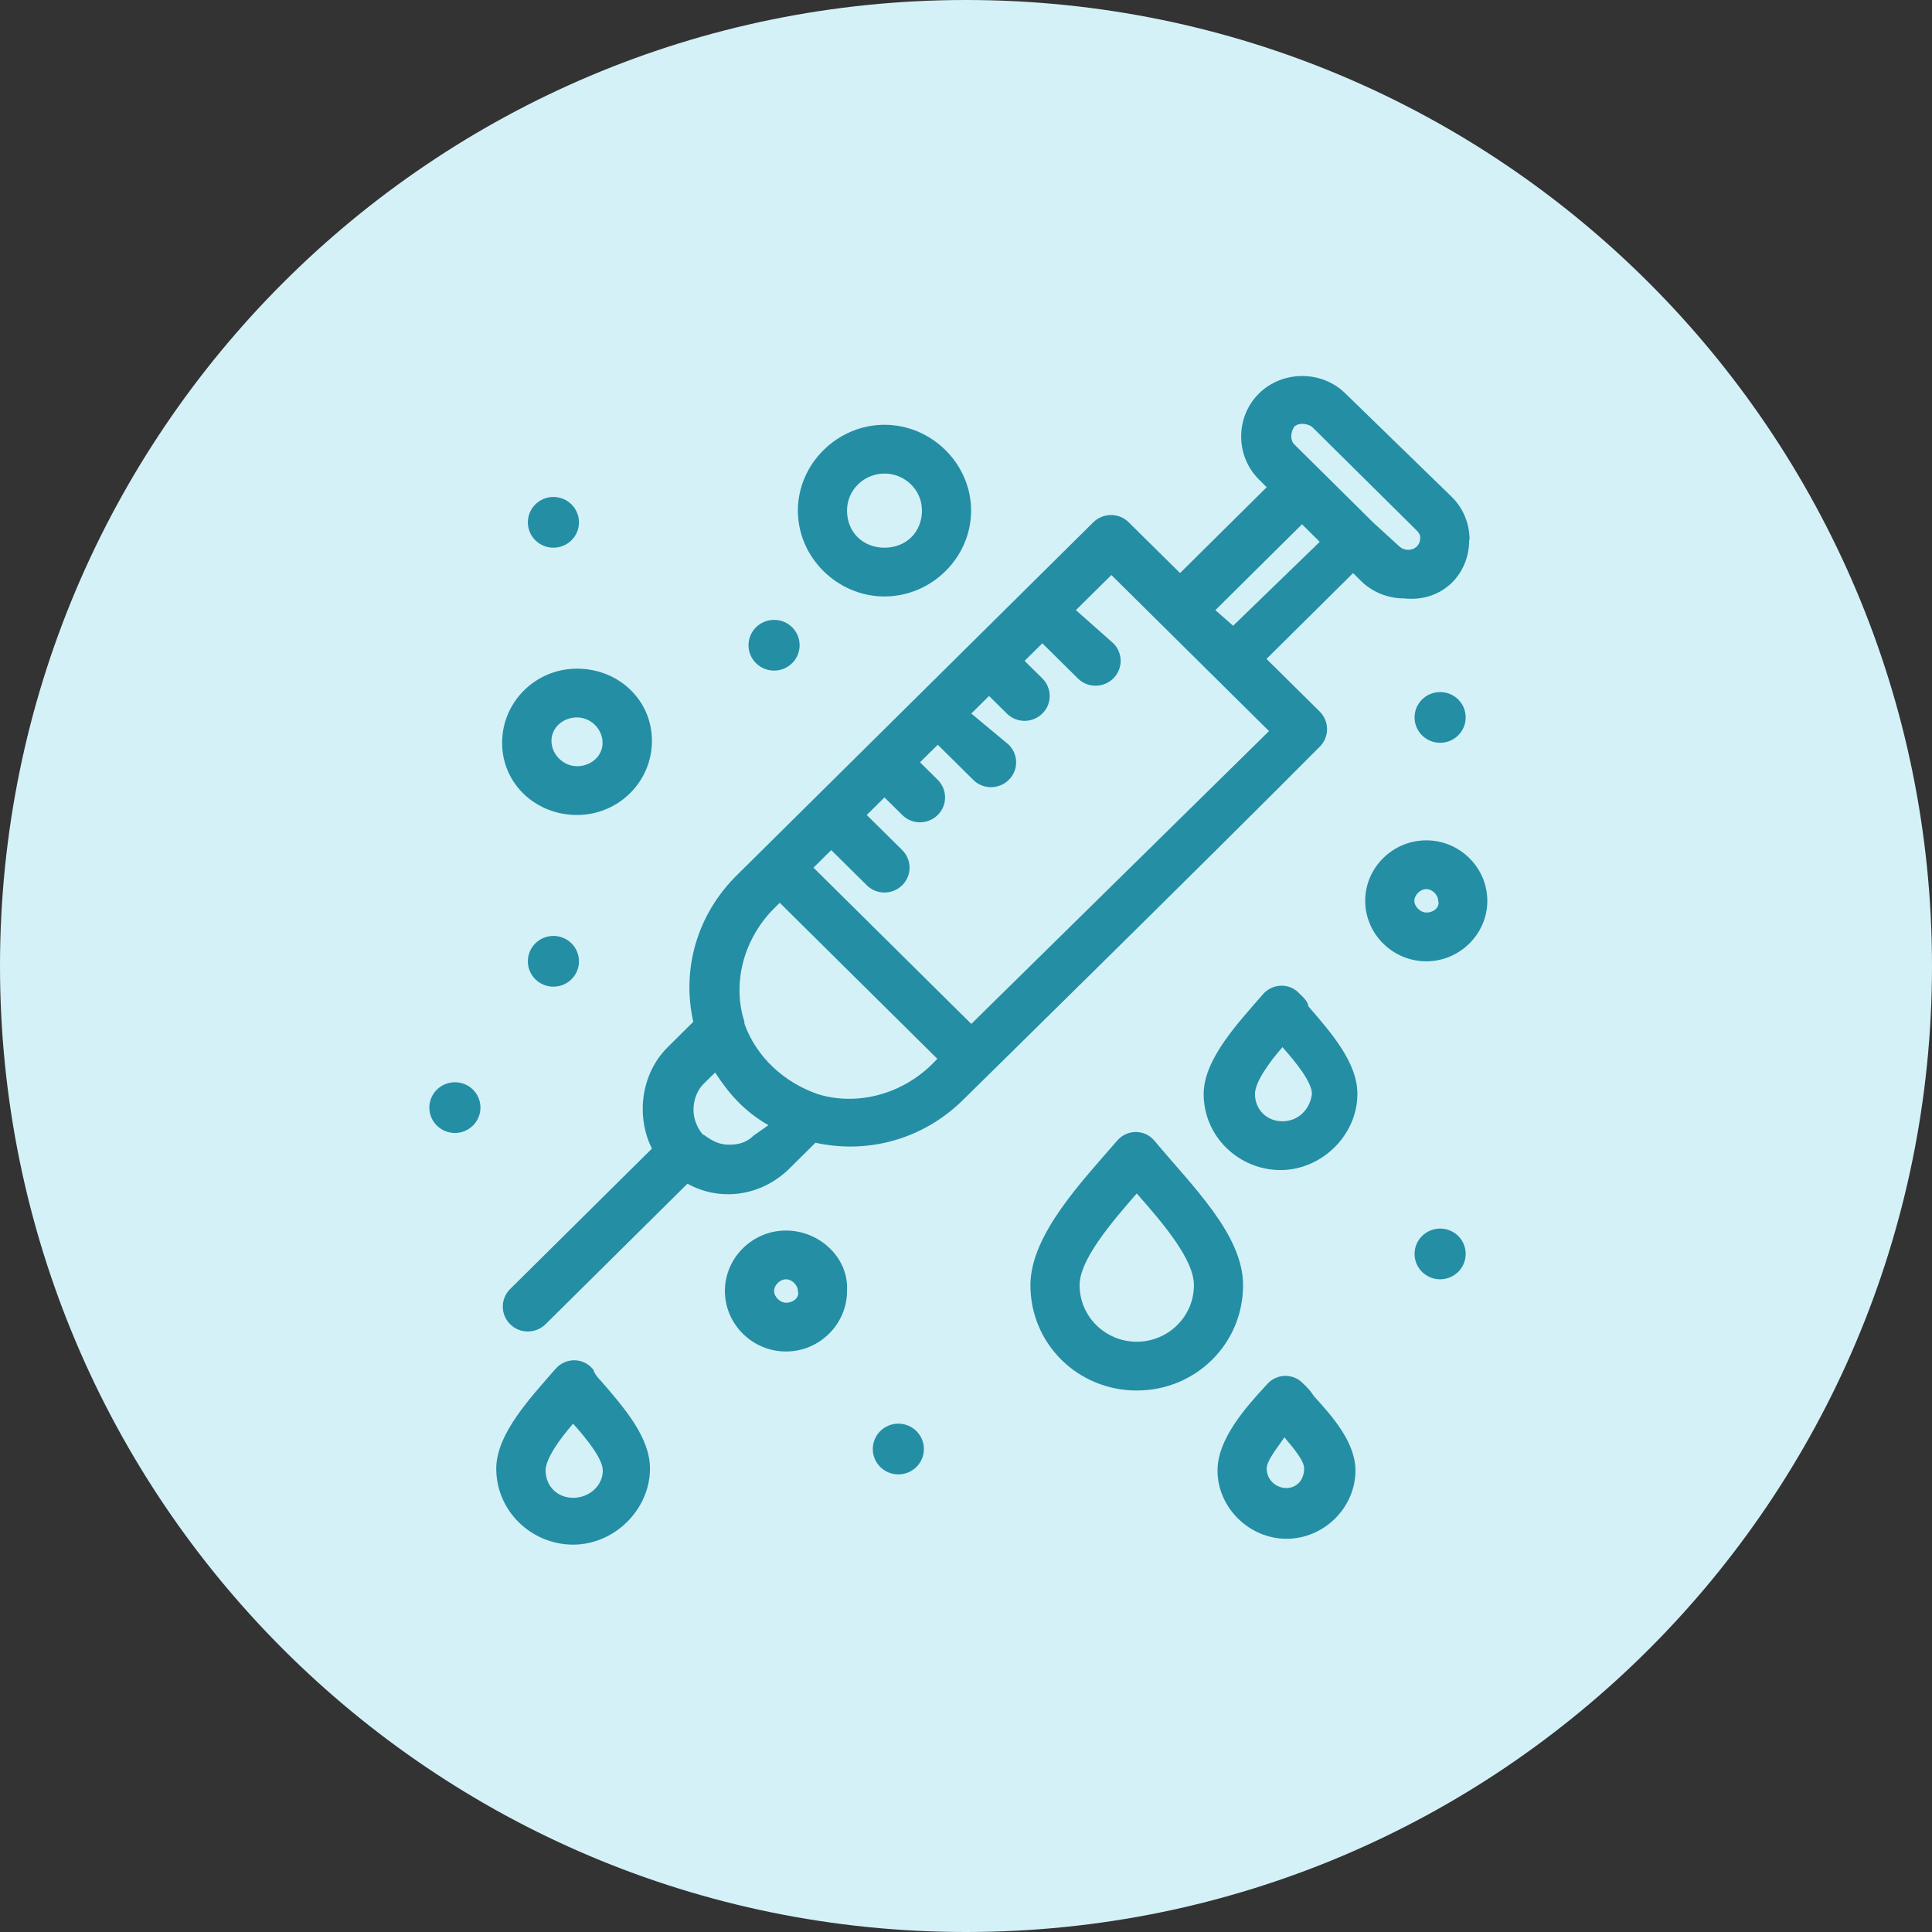 <svg xmlns="http://www.w3.org/2000/svg" width="126" height="126" viewBox="0 0 126 126" fill="none"><rect x="0" y="0" width="126" height="126" fill="#333333" stroke="none"/><path d="M126 63C126 97.794 97.794 126 63 126C28.206 126 0 97.794 0 63C0 28.206 28.206 0 63 0C97.794 0 126 28.206 126 63Z" fill="#D4F1F7"></path><path d="M75.293 74.399C74.657 73.636 73.499 73.636 72.851 74.399C70.662 76.944 67.201 80.507 67.201 83.815C67.201 87.632 70.28 90.685 74.136 90.685C77.991 90.685 81.07 87.632 81.07 83.815C81.07 80.507 77.724 77.326 75.293 74.399ZM74.136 87.504C72.075 87.504 70.408 85.85 70.408 83.815C70.408 82.161 72.469 79.743 74.136 77.835C75.93 79.87 77.864 82.161 77.864 83.815C77.864 85.85 76.197 87.504 74.136 87.504Z" fill="#248EA4"></path><path d="M84.798 64.856C84.162 64.093 83.004 64.093 82.355 64.856C80.816 66.638 78.5 69.055 78.5 71.346C78.5 74.145 80.816 76.308 83.513 76.308C86.21 76.308 88.526 74.017 88.526 71.346C88.526 69.31 86.859 67.401 85.32 65.62C85.32 65.365 85.065 65.111 84.811 64.856H84.798ZM83.64 73.127C82.61 73.127 81.846 72.363 81.846 71.346C81.846 70.582 82.75 69.31 83.64 68.292C84.544 69.31 85.561 70.582 85.561 71.346C85.434 72.363 84.658 73.127 83.64 73.127Z" fill="#248EA4"></path><path d="M38.662 89.286C38.026 88.522 36.868 88.522 36.219 89.286C34.68 91.067 32.364 93.485 32.364 95.775C32.364 98.574 34.68 100.737 37.377 100.737C40.075 100.737 42.39 98.447 42.39 95.775C42.39 93.739 40.724 91.831 39.184 90.049C39.057 89.922 38.802 89.668 38.675 89.286H38.662ZM37.377 97.683C36.347 97.683 35.583 96.92 35.583 95.902C35.583 95.139 36.487 93.866 37.377 92.848C38.281 93.866 39.311 95.139 39.311 95.902C39.311 96.92 38.408 97.683 37.377 97.683Z" fill="#248EA4"></path><path d="M85.053 90.304C84.416 89.54 83.258 89.54 82.61 90.304C81.197 91.831 79.403 93.866 79.403 95.902C79.403 98.32 81.465 100.355 83.907 100.355C86.35 100.355 88.399 98.32 88.399 95.902C88.399 94.121 86.987 92.467 85.701 91.067C85.447 90.685 85.32 90.558 85.065 90.304H85.053ZM83.895 97.047C83.246 97.047 82.61 96.538 82.61 95.775C82.61 95.266 83.246 94.502 83.767 93.739C84.404 94.502 85.053 95.266 85.053 95.775C85.053 96.538 84.544 97.047 83.895 97.047Z" fill="#248EA4"></path><path d="M58.587 96.156C59.508 96.156 60.254 95.416 60.254 94.502C60.254 93.589 59.508 92.848 58.587 92.848C57.667 92.848 56.921 93.589 56.921 94.502C56.921 95.416 57.667 96.156 58.587 96.156Z" fill="#248EA4"></path><path d="M93.921 80.125C94.85 80.125 95.588 80.863 95.588 81.779C95.588 82.695 94.837 83.433 93.921 83.433C93.005 83.433 92.254 82.695 92.254 81.779C92.254 80.863 93.005 80.125 93.921 80.125Z" fill="#248EA4"></path><path d="M93.921 45.135C94.85 45.135 95.588 45.873 95.588 46.789C95.588 47.705 94.837 48.443 93.921 48.443C93.005 48.443 92.254 47.705 92.254 46.789C92.254 45.873 93.005 45.135 93.921 45.135Z" fill="#248EA4"></path><path d="M50.483 40.427C51.411 40.427 52.149 41.165 52.149 42.081C52.149 42.997 51.399 43.735 50.483 43.735C49.566 43.735 48.816 42.997 48.816 42.081C48.816 41.165 49.566 40.427 50.483 40.427Z" fill="#248EA4"></path><path d="M36.092 35.719C37.013 35.719 37.759 34.979 37.759 34.065C37.759 33.152 37.013 32.411 36.092 32.411C35.172 32.411 34.425 33.152 34.425 34.065C34.425 34.979 35.172 35.719 36.092 35.719Z" fill="#248EA4"></path><path d="M36.092 64.348C37.013 64.348 37.759 63.607 37.759 62.694C37.759 61.78 37.013 61.039 36.092 61.039C35.172 61.039 34.425 61.78 34.425 62.694C34.425 63.607 35.172 64.348 36.092 64.348Z" fill="#248EA4"></path><path d="M29.667 70.582C30.596 70.582 31.334 71.32 31.334 72.236C31.334 73.152 30.583 73.89 29.667 73.89C28.751 73.89 28 73.152 28 72.236C28 71.32 28.751 70.582 29.667 70.582Z" fill="#248EA4"></path><path d="M95.842 35.211C95.842 34.193 95.46 33.175 94.684 32.411L87.75 25.668C86.21 24.141 83.64 24.141 82.101 25.668C80.561 27.195 80.561 29.739 82.101 31.266L82.61 31.775L76.96 37.374L73.614 34.066C72.978 33.429 71.947 33.429 71.298 34.066L63.333 41.954C57.29 47.934 53.562 51.624 48.04 57.095C45.469 59.64 44.439 63.203 45.215 66.638L43.548 68.292C41.754 70.073 41.487 72.872 42.518 74.908L33.268 84.069C32.631 84.705 32.631 85.723 33.268 86.359C33.904 86.996 34.934 86.996 35.583 86.359L44.833 77.198C46.895 78.344 49.592 78.089 51.513 76.18L53.18 74.526C56.654 75.29 60.242 74.272 62.812 71.727C63.066 71.473 78.615 56.205 86.07 48.698C86.707 48.061 86.707 47.044 86.07 46.407L82.597 42.972L88.246 37.374L88.755 37.883C89.531 38.646 90.549 39.028 91.58 39.028C94.023 39.282 95.817 37.501 95.817 35.211H95.842ZM49.197 74.017C48.689 74.526 48.167 74.654 47.531 74.654C46.5 74.654 45.864 73.89 45.864 74.017C45.864 74.017 45.228 73.381 45.228 72.363C45.228 71.727 45.482 71.091 45.864 70.709L46.64 69.946C47.544 71.346 48.561 72.491 50.114 73.381L49.21 74.017H49.197ZM53.307 71.346C53.222 71.346 53.222 71.346 53.307 71.346C51.119 70.582 49.325 68.928 48.549 66.765V66.638C47.773 64.22 48.421 61.421 50.343 59.385L50.852 58.877L61.132 69.055L60.623 69.564C58.562 71.473 55.737 72.109 53.294 71.346H53.307ZM63.333 66.765L53.053 56.586L54.211 55.441L56.526 57.731C57.163 58.367 58.193 58.367 58.842 57.731C59.478 57.095 59.478 56.077 58.842 55.441L56.526 53.151L57.684 52.006L58.842 53.151C59.478 53.787 60.509 53.787 61.158 53.151C61.794 52.515 61.794 51.497 61.158 50.861L60 49.715L61.158 48.57L63.473 50.861C64.11 51.497 65.14 51.497 65.789 50.861C66.438 50.224 66.425 49.206 65.789 48.57L63.346 46.535L64.504 45.389L65.662 46.535C66.298 47.171 67.329 47.171 67.978 46.535C68.626 45.898 68.614 44.88 67.978 44.244L66.82 43.099L67.978 41.954L70.293 44.244C70.929 44.88 71.96 44.88 72.609 44.244C73.245 43.608 73.245 42.59 72.609 41.954L70.166 39.791L72.482 37.501C73.512 38.519 81.732 46.662 82.762 47.68L63.359 66.765H63.333ZM80.421 40.809L79.263 39.791L84.913 34.193L86.07 35.338L80.421 40.809ZM89.544 34.066L84.404 28.976C84.149 28.722 84.149 28.213 84.404 27.831C84.658 27.576 85.18 27.576 85.561 27.831L92.369 34.574C92.623 34.829 92.623 34.956 92.623 35.083C92.623 35.847 91.72 36.101 91.211 35.592L89.544 34.066Z" fill="#248EA4"></path><path d="M37.632 53.151C40.329 53.151 42.518 50.988 42.518 48.316C42.518 45.644 40.329 43.608 37.632 43.608C34.934 43.608 32.746 45.771 32.746 48.443C32.746 51.115 34.934 53.151 37.632 53.151ZM37.632 46.789C38.535 46.789 39.298 47.552 39.298 48.443C39.298 49.334 38.522 49.97 37.632 49.97C36.741 49.97 35.965 49.206 35.965 48.316C35.965 47.425 36.741 46.789 37.632 46.789Z" fill="#248EA4"></path><path d="M51.259 80.252C49.07 80.252 47.276 82.033 47.276 84.196C47.276 86.359 49.07 88.141 51.259 88.141C53.447 88.141 55.241 86.359 55.241 84.196C55.368 82.033 53.447 80.252 51.259 80.252ZM51.259 84.96C50.877 84.96 50.483 84.578 50.483 84.196C50.483 83.815 50.864 83.433 51.259 83.433C51.653 83.433 52.035 83.815 52.035 84.196C52.162 84.578 51.78 84.96 51.259 84.96Z" fill="#248EA4"></path><path d="M93.018 54.805C90.829 54.805 89.035 56.586 89.035 58.749C89.035 60.912 90.829 62.694 93.018 62.694C95.206 62.694 97 60.912 97 58.749C97 56.586 95.206 54.805 93.018 54.805ZM93.018 59.513C92.636 59.513 92.241 59.131 92.241 58.749C92.241 58.367 92.623 57.986 93.018 57.986C93.412 57.986 93.794 58.367 93.794 58.749C93.921 59.131 93.539 59.513 93.018 59.513Z" fill="#248EA4"></path><path d="M57.684 38.9C60.763 38.9 63.333 36.356 63.333 33.302C63.333 30.248 60.763 27.704 57.684 27.704C54.605 27.704 52.035 30.248 52.035 33.302C52.035 36.356 54.605 38.9 57.684 38.9ZM57.684 30.884C58.969 30.884 60.127 31.902 60.127 33.302C60.127 34.702 59.096 35.719 57.684 35.719C56.272 35.719 55.241 34.702 55.241 33.302C55.241 31.902 56.399 30.884 57.684 30.884Z" fill="#248EA4"></path></svg>